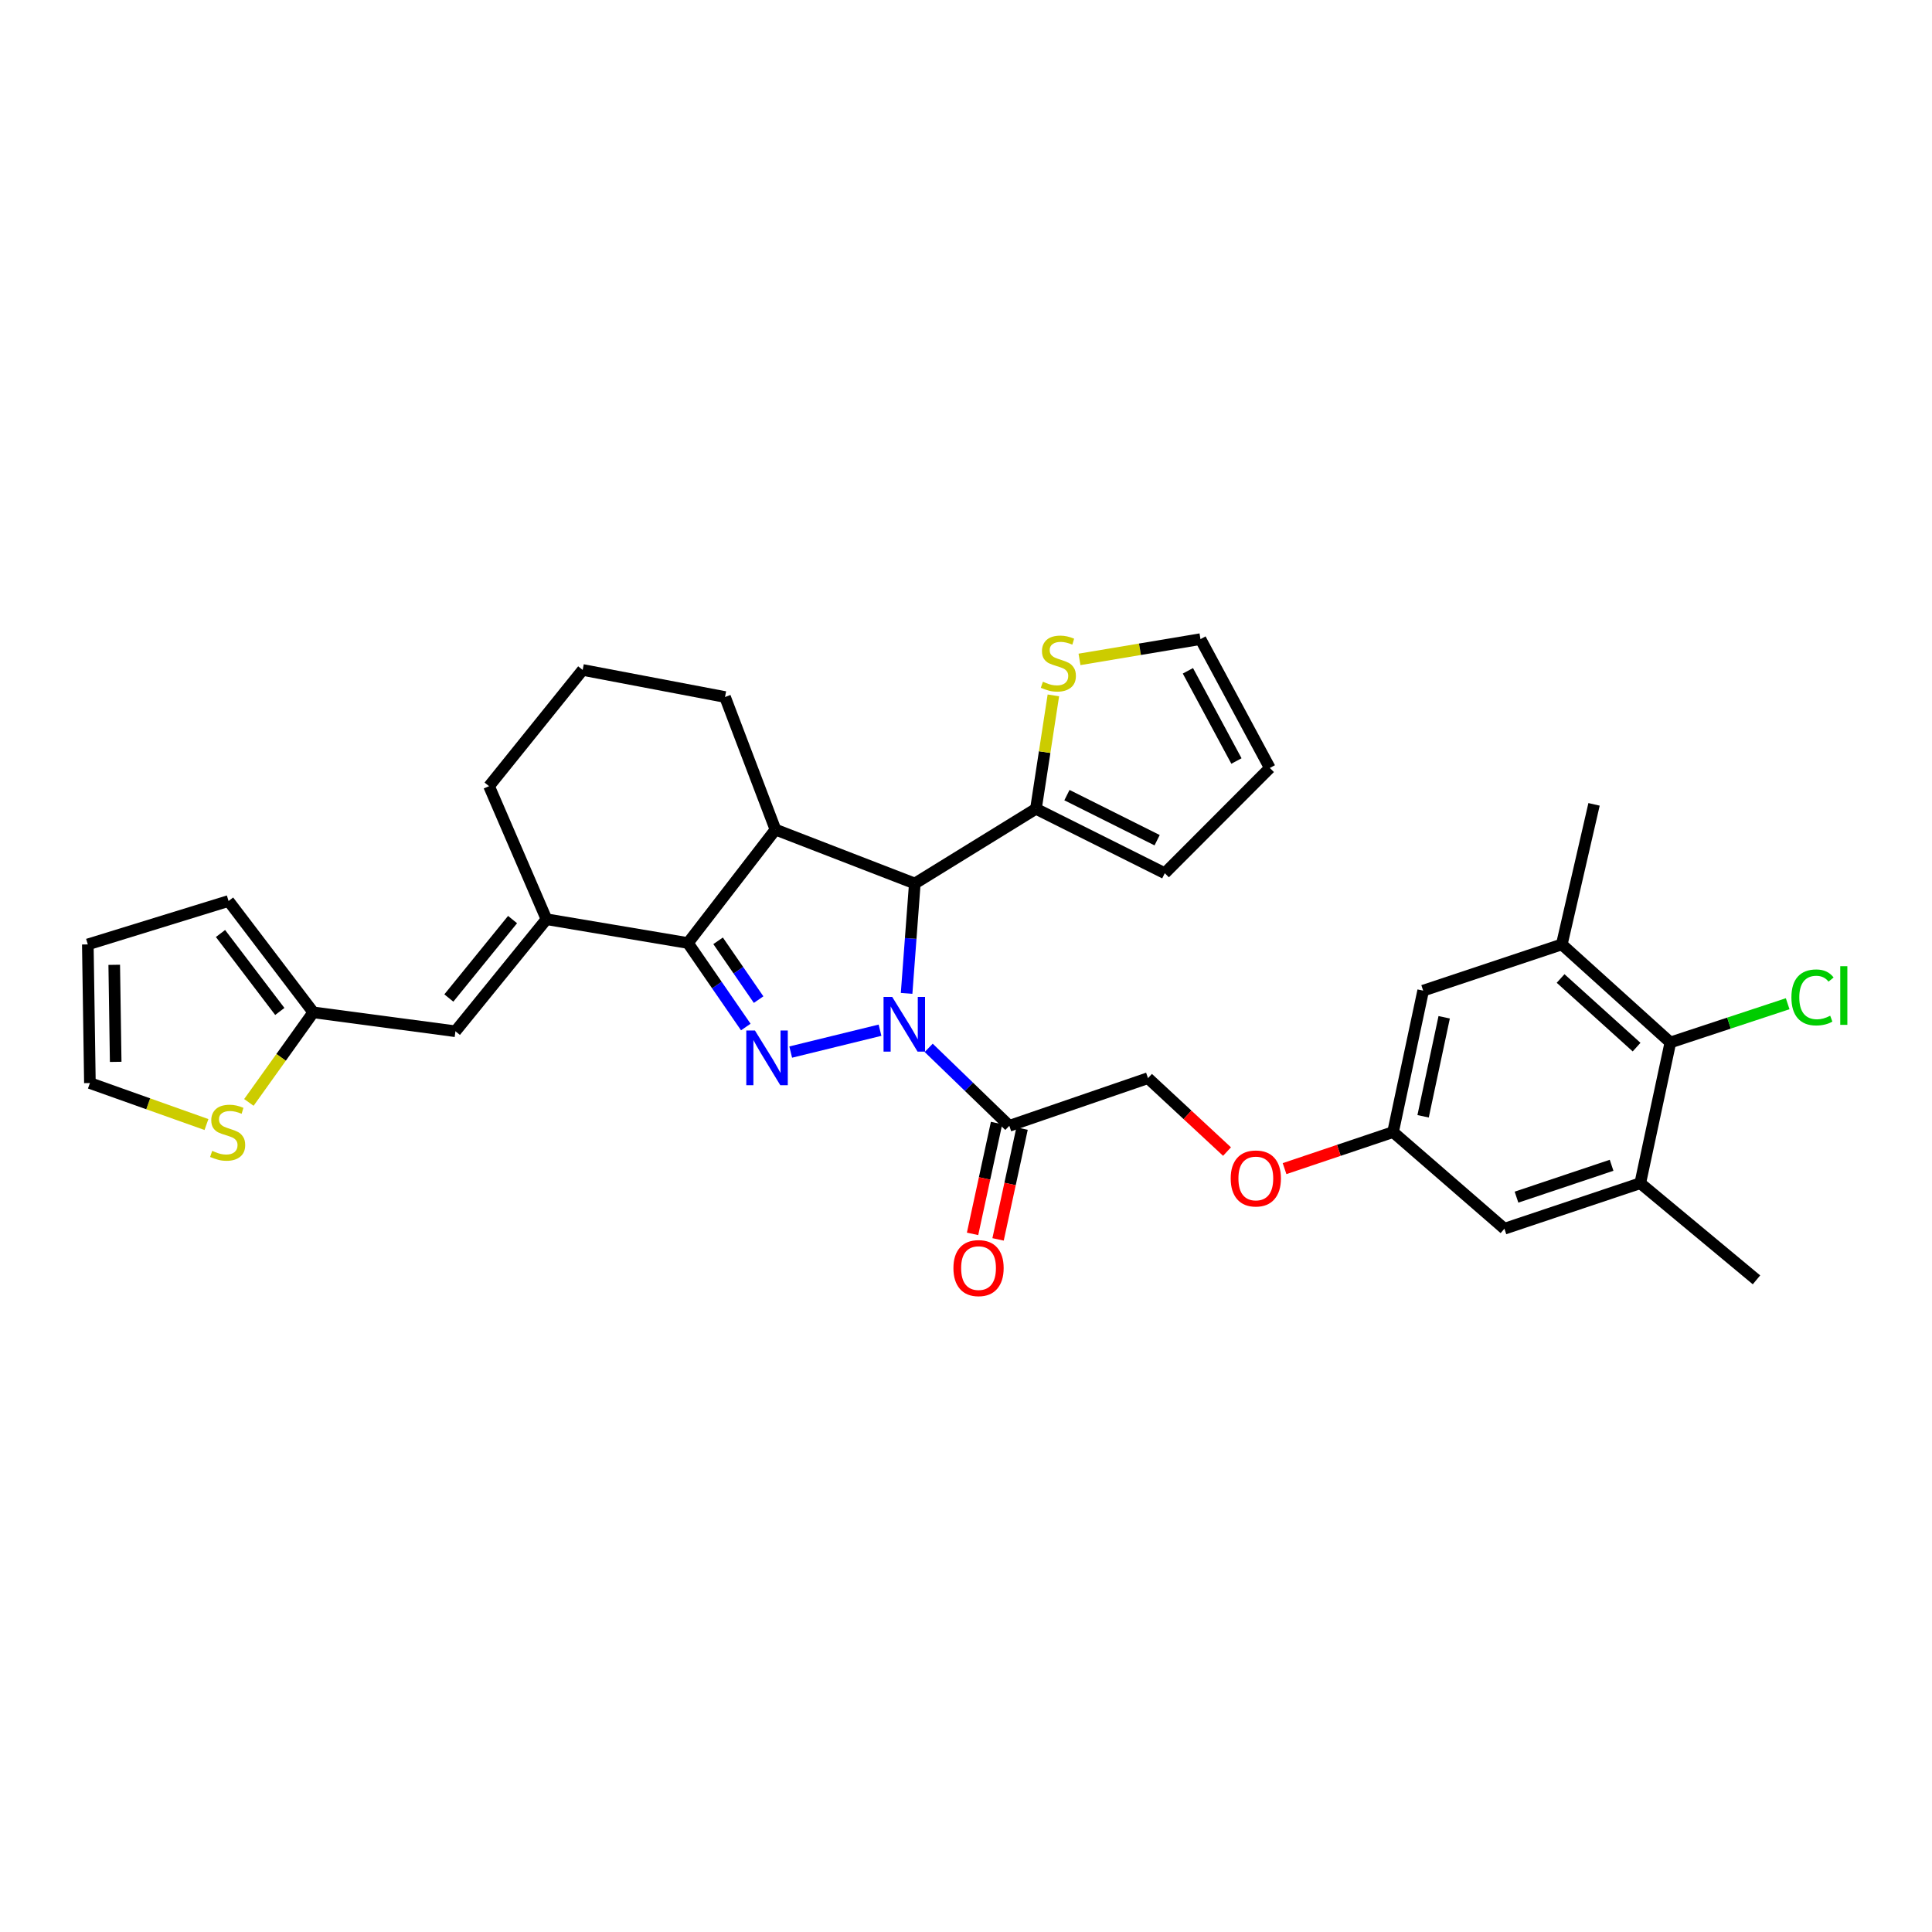 <?xml version='1.0' encoding='iso-8859-1'?>
<svg version='1.1' baseProfile='full'
              xmlns='http://www.w3.org/2000/svg'
                      xmlns:rdkit='http://www.rdkit.org/xml'
                      xmlns:xlink='http://www.w3.org/1999/xlink'
                  xml:space='preserve'
width='1000px' height='1000px' viewBox='0 0 1000 1000'>
<!-- END OF HEADER -->
<rect style='opacity:1.0;fill:#FFFFFF;stroke:none' width='1000' height='1000' x='0' y='0'> </rect>
<path class='bond-0' d='M 455.493,533.231 L 409.264,544.552' style='fill:none;fill-rule:evenodd;stroke:#0000FF;stroke-width:6px;stroke-linecap:butt;stroke-linejoin:miter;stroke-opacity:1' />
<path class='bond-2' d='M 469.256,514.166 L 471.38,485.734' style='fill:none;fill-rule:evenodd;stroke:#0000FF;stroke-width:6px;stroke-linecap:butt;stroke-linejoin:miter;stroke-opacity:1' />
<path class='bond-2' d='M 471.38,485.734 L 473.503,457.301' style='fill:none;fill-rule:evenodd;stroke:#000000;stroke-width:6px;stroke-linecap:butt;stroke-linejoin:miter;stroke-opacity:1' />
<path class='bond-4' d='M 480.692,542.366 L 501.555,562.541' style='fill:none;fill-rule:evenodd;stroke:#0000FF;stroke-width:6px;stroke-linecap:butt;stroke-linejoin:miter;stroke-opacity:1' />
<path class='bond-4' d='M 501.555,562.541 L 522.419,582.716' style='fill:none;fill-rule:evenodd;stroke:#000000;stroke-width:6px;stroke-linecap:butt;stroke-linejoin:miter;stroke-opacity:1' />
<path class='bond-1' d='M 386.021,531.587 L 371.044,509.846' style='fill:none;fill-rule:evenodd;stroke:#0000FF;stroke-width:6px;stroke-linecap:butt;stroke-linejoin:miter;stroke-opacity:1' />
<path class='bond-1' d='M 371.044,509.846 L 356.068,488.105' style='fill:none;fill-rule:evenodd;stroke:#000000;stroke-width:6px;stroke-linecap:butt;stroke-linejoin:miter;stroke-opacity:1' />
<path class='bond-1' d='M 392.654,517.4 L 382.17,502.181' style='fill:none;fill-rule:evenodd;stroke:#0000FF;stroke-width:6px;stroke-linecap:butt;stroke-linejoin:miter;stroke-opacity:1' />
<path class='bond-1' d='M 382.17,502.181 L 371.687,486.963' style='fill:none;fill-rule:evenodd;stroke:#000000;stroke-width:6px;stroke-linecap:butt;stroke-linejoin:miter;stroke-opacity:1' />
<path class='bond-5' d='M 356.068,488.105 L 282.856,475.788' style='fill:none;fill-rule:evenodd;stroke:#000000;stroke-width:6px;stroke-linecap:butt;stroke-linejoin:miter;stroke-opacity:1' />
<path class='bond-32' d='M 356.068,488.105 L 401.373,429.395' style='fill:none;fill-rule:evenodd;stroke:#000000;stroke-width:6px;stroke-linecap:butt;stroke-linejoin:miter;stroke-opacity:1' />
<path class='bond-3' d='M 473.503,457.301 L 401.373,429.395' style='fill:none;fill-rule:evenodd;stroke:#000000;stroke-width:6px;stroke-linecap:butt;stroke-linejoin:miter;stroke-opacity:1' />
<path class='bond-6' d='M 473.503,457.301 L 536.199,418.639' style='fill:none;fill-rule:evenodd;stroke:#000000;stroke-width:6px;stroke-linecap:butt;stroke-linejoin:miter;stroke-opacity:1' />
<path class='bond-27' d='M 401.373,429.395 L 375.275,360.769' style='fill:none;fill-rule:evenodd;stroke:#000000;stroke-width:6px;stroke-linecap:butt;stroke-linejoin:miter;stroke-opacity:1' />
<path class='bond-16' d='M 522.419,582.716 L 594.197,558.052' style='fill:none;fill-rule:evenodd;stroke:#000000;stroke-width:6px;stroke-linecap:butt;stroke-linejoin:miter;stroke-opacity:1' />
<path class='bond-18' d='M 515.817,581.287 L 509.607,609.968' style='fill:none;fill-rule:evenodd;stroke:#000000;stroke-width:6px;stroke-linecap:butt;stroke-linejoin:miter;stroke-opacity:1' />
<path class='bond-18' d='M 509.607,609.968 L 503.397,638.649' style='fill:none;fill-rule:evenodd;stroke:#FF0000;stroke-width:6px;stroke-linecap:butt;stroke-linejoin:miter;stroke-opacity:1' />
<path class='bond-18' d='M 529.021,584.145 L 522.811,612.827' style='fill:none;fill-rule:evenodd;stroke:#000000;stroke-width:6px;stroke-linecap:butt;stroke-linejoin:miter;stroke-opacity:1' />
<path class='bond-18' d='M 522.811,612.827 L 516.602,641.508' style='fill:none;fill-rule:evenodd;stroke:#FF0000;stroke-width:6px;stroke-linecap:butt;stroke-linejoin:miter;stroke-opacity:1' />
<path class='bond-7' d='M 282.856,475.788 L 235.734,533.786' style='fill:none;fill-rule:evenodd;stroke:#000000;stroke-width:6px;stroke-linecap:butt;stroke-linejoin:miter;stroke-opacity:1' />
<path class='bond-7' d='M 265.302,475.968 L 232.317,516.567' style='fill:none;fill-rule:evenodd;stroke:#000000;stroke-width:6px;stroke-linecap:butt;stroke-linejoin:miter;stroke-opacity:1' />
<path class='bond-28' d='M 282.856,475.788 L 253.133,406.922' style='fill:none;fill-rule:evenodd;stroke:#000000;stroke-width:6px;stroke-linecap:butt;stroke-linejoin:miter;stroke-opacity:1' />
<path class='bond-12' d='M 536.199,418.639 L 540.711,389.283' style='fill:none;fill-rule:evenodd;stroke:#000000;stroke-width:6px;stroke-linecap:butt;stroke-linejoin:miter;stroke-opacity:1' />
<path class='bond-12' d='M 540.711,389.283 L 545.223,359.928' style='fill:none;fill-rule:evenodd;stroke:#CCCC00;stroke-width:6px;stroke-linecap:butt;stroke-linejoin:miter;stroke-opacity:1' />
<path class='bond-19' d='M 536.199,418.639 L 602.889,451.972' style='fill:none;fill-rule:evenodd;stroke:#000000;stroke-width:6px;stroke-linecap:butt;stroke-linejoin:miter;stroke-opacity:1' />
<path class='bond-19' d='M 552.243,411.554 L 598.926,434.887' style='fill:none;fill-rule:evenodd;stroke:#000000;stroke-width:6px;stroke-linecap:butt;stroke-linejoin:miter;stroke-opacity:1' />
<path class='bond-11' d='M 235.734,533.786 L 162.155,523.99' style='fill:none;fill-rule:evenodd;stroke:#000000;stroke-width:6px;stroke-linecap:butt;stroke-linejoin:miter;stroke-opacity:1' />
<path class='bond-8' d='M 864.579,539.573 L 808.39,488.826' style='fill:none;fill-rule:evenodd;stroke:#000000;stroke-width:6px;stroke-linecap:butt;stroke-linejoin:miter;stroke-opacity:1' />
<path class='bond-8' d='M 847.095,541.987 L 807.763,506.464' style='fill:none;fill-rule:evenodd;stroke:#000000;stroke-width:6px;stroke-linecap:butt;stroke-linejoin:miter;stroke-opacity:1' />
<path class='bond-26' d='M 864.579,539.573 L 894.936,529.55' style='fill:none;fill-rule:evenodd;stroke:#000000;stroke-width:6px;stroke-linecap:butt;stroke-linejoin:miter;stroke-opacity:1' />
<path class='bond-26' d='M 894.936,529.55 L 925.294,519.528' style='fill:none;fill-rule:evenodd;stroke:#00CC00;stroke-width:6px;stroke-linecap:butt;stroke-linejoin:miter;stroke-opacity:1' />
<path class='bond-35' d='M 864.579,539.573 L 848.997,612.424' style='fill:none;fill-rule:evenodd;stroke:#000000;stroke-width:6px;stroke-linecap:butt;stroke-linejoin:miter;stroke-opacity:1' />
<path class='bond-9' d='M 848.997,612.424 L 778.682,635.985' style='fill:none;fill-rule:evenodd;stroke:#000000;stroke-width:6px;stroke-linecap:butt;stroke-linejoin:miter;stroke-opacity:1' />
<path class='bond-9' d='M 834.157,603.148 L 784.937,619.64' style='fill:none;fill-rule:evenodd;stroke:#000000;stroke-width:6px;stroke-linecap:butt;stroke-linejoin:miter;stroke-opacity:1' />
<path class='bond-30' d='M 848.997,612.424 L 909.156,662.443' style='fill:none;fill-rule:evenodd;stroke:#000000;stroke-width:6px;stroke-linecap:butt;stroke-linejoin:miter;stroke-opacity:1' />
<path class='bond-10' d='M 808.39,488.826 L 736.627,512.747' style='fill:none;fill-rule:evenodd;stroke:#000000;stroke-width:6px;stroke-linecap:butt;stroke-linejoin:miter;stroke-opacity:1' />
<path class='bond-31' d='M 808.39,488.826 L 825.076,416.335' style='fill:none;fill-rule:evenodd;stroke:#000000;stroke-width:6px;stroke-linecap:butt;stroke-linejoin:miter;stroke-opacity:1' />
<path class='bond-13' d='M 162.155,523.99 L 145.486,547.298' style='fill:none;fill-rule:evenodd;stroke:#000000;stroke-width:6px;stroke-linecap:butt;stroke-linejoin:miter;stroke-opacity:1' />
<path class='bond-13' d='M 145.486,547.298 L 128.818,570.606' style='fill:none;fill-rule:evenodd;stroke:#CCCC00;stroke-width:6px;stroke-linecap:butt;stroke-linejoin:miter;stroke-opacity:1' />
<path class='bond-22' d='M 162.155,523.99 L 118.306,466.353' style='fill:none;fill-rule:evenodd;stroke:#000000;stroke-width:6px;stroke-linecap:butt;stroke-linejoin:miter;stroke-opacity:1' />
<path class='bond-22' d='M 144.825,523.525 L 114.131,483.179' style='fill:none;fill-rule:evenodd;stroke:#000000;stroke-width:6px;stroke-linecap:butt;stroke-linejoin:miter;stroke-opacity:1' />
<path class='bond-20' d='M 558.748,341.303 L 590.058,336.055' style='fill:none;fill-rule:evenodd;stroke:#CCCC00;stroke-width:6px;stroke-linecap:butt;stroke-linejoin:miter;stroke-opacity:1' />
<path class='bond-20' d='M 590.058,336.055 L 621.368,330.806' style='fill:none;fill-rule:evenodd;stroke:#000000;stroke-width:6px;stroke-linecap:butt;stroke-linejoin:miter;stroke-opacity:1' />
<path class='bond-21' d='M 106.861,582.061 L 76.698,571.325' style='fill:none;fill-rule:evenodd;stroke:#CCCC00;stroke-width:6px;stroke-linecap:butt;stroke-linejoin:miter;stroke-opacity:1' />
<path class='bond-21' d='M 76.698,571.325 L 46.535,560.589' style='fill:none;fill-rule:evenodd;stroke:#000000;stroke-width:6px;stroke-linecap:butt;stroke-linejoin:miter;stroke-opacity:1' />
<path class='bond-14' d='M 778.682,635.985 L 721.045,585.966' style='fill:none;fill-rule:evenodd;stroke:#000000;stroke-width:6px;stroke-linecap:butt;stroke-linejoin:miter;stroke-opacity:1' />
<path class='bond-15' d='M 736.627,512.747 L 721.045,585.966' style='fill:none;fill-rule:evenodd;stroke:#000000;stroke-width:6px;stroke-linecap:butt;stroke-linejoin:miter;stroke-opacity:1' />
<path class='bond-15' d='M 747.504,526.542 L 736.597,577.795' style='fill:none;fill-rule:evenodd;stroke:#000000;stroke-width:6px;stroke-linecap:butt;stroke-linejoin:miter;stroke-opacity:1' />
<path class='bond-25' d='M 594.197,558.052 L 614.651,577.048' style='fill:none;fill-rule:evenodd;stroke:#000000;stroke-width:6px;stroke-linecap:butt;stroke-linejoin:miter;stroke-opacity:1' />
<path class='bond-25' d='M 614.651,577.048 L 635.106,596.045' style='fill:none;fill-rule:evenodd;stroke:#FF0000;stroke-width:6px;stroke-linecap:butt;stroke-linejoin:miter;stroke-opacity:1' />
<path class='bond-17' d='M 721.045,585.966 L 692.965,595.422' style='fill:none;fill-rule:evenodd;stroke:#000000;stroke-width:6px;stroke-linecap:butt;stroke-linejoin:miter;stroke-opacity:1' />
<path class='bond-17' d='M 692.965,595.422 L 664.884,604.878' style='fill:none;fill-rule:evenodd;stroke:#FF0000;stroke-width:6px;stroke-linecap:butt;stroke-linejoin:miter;stroke-opacity:1' />
<path class='bond-23' d='M 602.889,451.972 L 657.261,397.495' style='fill:none;fill-rule:evenodd;stroke:#000000;stroke-width:6px;stroke-linecap:butt;stroke-linejoin:miter;stroke-opacity:1' />
<path class='bond-33' d='M 621.368,330.806 L 657.261,397.495' style='fill:none;fill-rule:evenodd;stroke:#000000;stroke-width:6px;stroke-linecap:butt;stroke-linejoin:miter;stroke-opacity:1' />
<path class='bond-33' d='M 614.855,347.212 L 639.98,393.895' style='fill:none;fill-rule:evenodd;stroke:#000000;stroke-width:6px;stroke-linecap:butt;stroke-linejoin:miter;stroke-opacity:1' />
<path class='bond-36' d='M 46.535,560.589 L 45.455,488.826' style='fill:none;fill-rule:evenodd;stroke:#000000;stroke-width:6px;stroke-linecap:butt;stroke-linejoin:miter;stroke-opacity:1' />
<path class='bond-36' d='M 59.882,549.621 L 59.126,499.387' style='fill:none;fill-rule:evenodd;stroke:#000000;stroke-width:6px;stroke-linecap:butt;stroke-linejoin:miter;stroke-opacity:1' />
<path class='bond-24' d='M 118.306,466.353 L 45.455,488.826' style='fill:none;fill-rule:evenodd;stroke:#000000;stroke-width:6px;stroke-linecap:butt;stroke-linejoin:miter;stroke-opacity:1' />
<path class='bond-29' d='M 375.275,360.769 L 301.59,346.763' style='fill:none;fill-rule:evenodd;stroke:#000000;stroke-width:6px;stroke-linecap:butt;stroke-linejoin:miter;stroke-opacity:1' />
<path class='bond-34' d='M 253.133,406.922 L 301.59,346.763' style='fill:none;fill-rule:evenodd;stroke:#000000;stroke-width:6px;stroke-linecap:butt;stroke-linejoin:miter;stroke-opacity:1' />
<path  class='atom-0' d='M 461.802 515.993
L 471.082 530.993
Q 472.002 532.473, 473.482 535.153
Q 474.962 537.833, 475.042 537.993
L 475.042 515.993
L 478.802 515.993
L 478.802 544.313
L 474.922 544.313
L 464.962 527.913
Q 463.802 525.993, 462.562 523.793
Q 461.362 521.593, 461.002 520.913
L 461.002 544.313
L 457.322 544.313
L 457.322 515.993
L 461.802 515.993
' fill='#0000FF'/>
<path  class='atom-1' d='M 390.759 533.391
L 400.039 548.391
Q 400.959 549.871, 402.439 552.551
Q 403.919 555.231, 403.999 555.391
L 403.999 533.391
L 407.759 533.391
L 407.759 561.711
L 403.879 561.711
L 393.919 545.311
Q 392.759 543.391, 391.519 541.191
Q 390.319 538.991, 389.959 538.311
L 389.959 561.711
L 386.279 561.711
L 386.279 533.391
L 390.759 533.391
' fill='#0000FF'/>
<path  class='atom-13' d='M 539.803 352.858
Q 540.123 352.978, 541.443 353.538
Q 542.763 354.098, 544.203 354.458
Q 545.683 354.778, 547.123 354.778
Q 549.803 354.778, 551.363 353.498
Q 552.923 352.178, 552.923 349.898
Q 552.923 348.338, 552.123 347.378
Q 551.363 346.418, 550.163 345.898
Q 548.963 345.378, 546.963 344.778
Q 544.443 344.018, 542.923 343.298
Q 541.443 342.578, 540.363 341.058
Q 539.323 339.538, 539.323 336.978
Q 539.323 333.418, 541.723 331.218
Q 544.163 329.018, 548.963 329.018
Q 552.243 329.018, 555.963 330.578
L 555.043 333.658
Q 551.643 332.258, 549.083 332.258
Q 546.323 332.258, 544.803 333.418
Q 543.283 334.538, 543.323 336.498
Q 543.323 338.018, 544.083 338.938
Q 544.883 339.858, 546.003 340.378
Q 547.163 340.898, 549.083 341.498
Q 551.643 342.298, 553.163 343.098
Q 554.683 343.898, 555.763 345.538
Q 556.883 347.138, 556.883 349.898
Q 556.883 353.818, 554.243 355.938
Q 551.643 358.018, 547.283 358.018
Q 544.763 358.018, 542.843 357.458
Q 540.963 356.938, 538.723 356.018
L 539.803 352.858
' fill='#CCCC00'/>
<path  class='atom-14' d='M 109.833 595.686
Q 110.153 595.806, 111.473 596.366
Q 112.793 596.926, 114.233 597.286
Q 115.713 597.606, 117.153 597.606
Q 119.833 597.606, 121.393 596.326
Q 122.953 595.006, 122.953 592.726
Q 122.953 591.166, 122.153 590.206
Q 121.393 589.246, 120.193 588.726
Q 118.993 588.206, 116.993 587.606
Q 114.473 586.846, 112.953 586.126
Q 111.473 585.406, 110.393 583.886
Q 109.353 582.366, 109.353 579.806
Q 109.353 576.246, 111.753 574.046
Q 114.193 571.846, 118.993 571.846
Q 122.273 571.846, 125.993 573.406
L 125.073 576.486
Q 121.673 575.086, 119.113 575.086
Q 116.353 575.086, 114.833 576.246
Q 113.313 577.366, 113.353 579.326
Q 113.353 580.846, 114.113 581.766
Q 114.913 582.686, 116.033 583.206
Q 117.193 583.726, 119.113 584.326
Q 121.673 585.126, 123.193 585.926
Q 124.713 586.726, 125.793 588.366
Q 126.913 589.966, 126.913 592.726
Q 126.913 596.646, 124.273 598.766
Q 121.673 600.846, 117.313 600.846
Q 114.793 600.846, 112.873 600.286
Q 110.993 599.766, 108.753 598.846
L 109.833 595.686
' fill='#CCCC00'/>
<path  class='atom-19' d='M 493.491 656.36
Q 493.491 649.56, 496.851 645.76
Q 500.211 641.96, 506.491 641.96
Q 512.771 641.96, 516.131 645.76
Q 519.491 649.56, 519.491 656.36
Q 519.491 663.24, 516.091 667.16
Q 512.691 671.04, 506.491 671.04
Q 500.251 671.04, 496.851 667.16
Q 493.491 663.28, 493.491 656.36
M 506.491 667.84
Q 510.811 667.84, 513.131 664.96
Q 515.491 662.04, 515.491 656.36
Q 515.491 650.8, 513.131 648
Q 510.811 645.16, 506.491 645.16
Q 502.171 645.16, 499.811 647.96
Q 497.491 650.76, 497.491 656.36
Q 497.491 662.08, 499.811 664.96
Q 502.171 667.84, 506.491 667.84
' fill='#FF0000'/>
<path  class='atom-26' d='M 637.01 609.967
Q 637.01 603.167, 640.37 599.367
Q 643.73 595.567, 650.01 595.567
Q 656.29 595.567, 659.65 599.367
Q 663.01 603.167, 663.01 609.967
Q 663.01 616.847, 659.61 620.767
Q 656.21 624.647, 650.01 624.647
Q 643.77 624.647, 640.37 620.767
Q 637.01 616.887, 637.01 609.967
M 650.01 621.447
Q 654.33 621.447, 656.65 618.567
Q 659.01 615.647, 659.01 609.967
Q 659.01 604.407, 656.65 601.607
Q 654.33 598.767, 650.01 598.767
Q 645.69 598.767, 643.33 601.567
Q 641.01 604.367, 641.01 609.967
Q 641.01 615.687, 643.33 618.567
Q 645.69 621.447, 650.01 621.447
' fill='#FF0000'/>
<path  class='atom-27' d='M 927.231 516.264
Q 927.231 509.224, 930.511 505.544
Q 933.831 501.824, 940.111 501.824
Q 945.951 501.824, 949.071 505.944
L 946.431 508.104
Q 944.151 505.104, 940.111 505.104
Q 935.831 505.104, 933.551 507.984
Q 931.311 510.824, 931.311 516.264
Q 931.311 521.864, 933.631 524.744
Q 935.991 527.624, 940.551 527.624
Q 943.671 527.624, 947.311 525.744
L 948.431 528.744
Q 946.951 529.704, 944.711 530.264
Q 942.471 530.824, 939.991 530.824
Q 933.831 530.824, 930.511 527.064
Q 927.231 523.304, 927.231 516.264
' fill='#00CC00'/>
<path  class='atom-27' d='M 952.511 500.104
L 956.191 500.104
L 956.191 530.464
L 952.511 530.464
L 952.511 500.104
' fill='#00CC00'/>
</svg>
